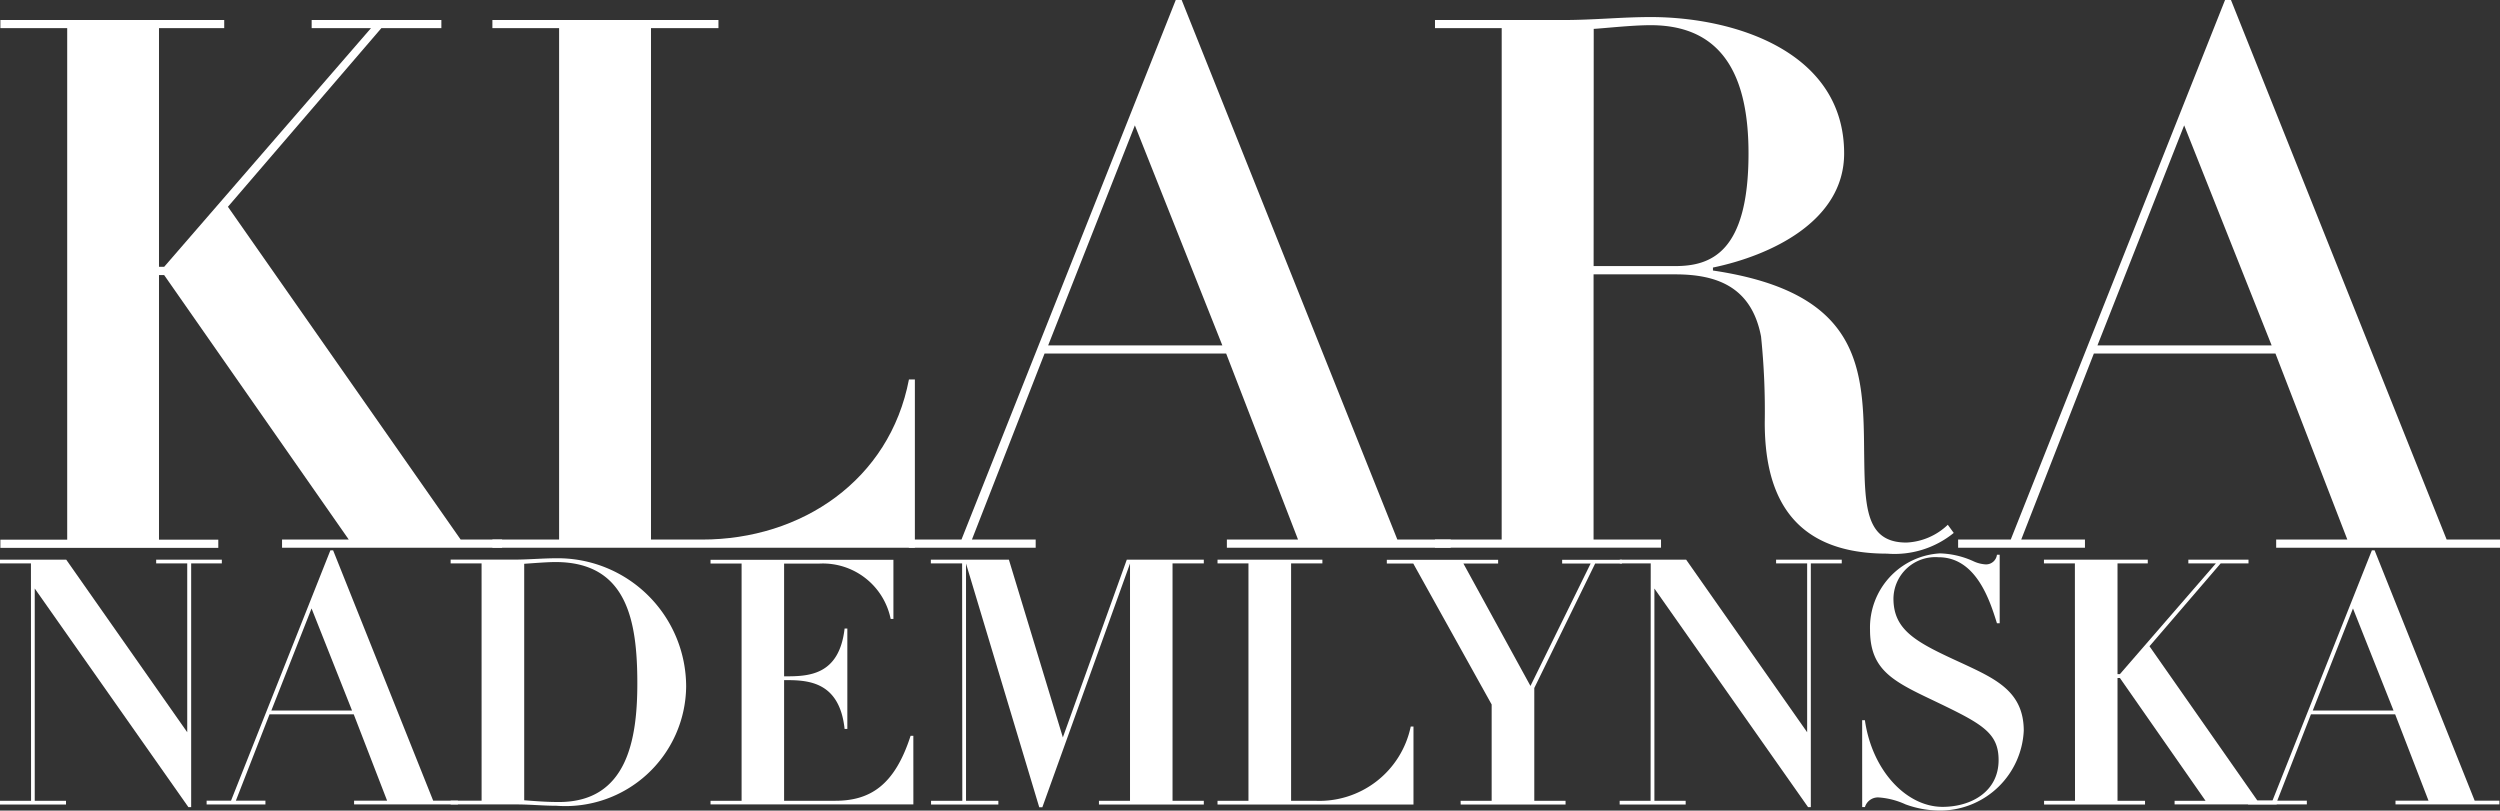 <svg xmlns="http://www.w3.org/2000/svg" width="96.579" height="31.314" viewBox="0 0 96.579 31.314"><rect x="0" y="0" width="96.579" height="31.314" fill="#333333" stroke="none"/><defs><style>.a{fill:#fff;}</style></defs><g transform="translate(0)"><path class="a" d="M68.6,122.161H66.019v-.315h8.647v.315h-2.52v9.22h.2l7.989-9.22H78.044v-.315h5.011v.315H80.736l-5.927,6.9L83.8,141.917h1.6v.315H76.9v-.315h2.577L72.346,131.7h-.2v10.222h2.291v.315H66.019v-.315H68.6Z" transform="translate(-66.004 -121.073)"/><path class="a" d="M106.834,122.161h-2.577v-.315h8.733v.315h-2.606v19.756h1.976c3.837,0,7.244-2.291,7.989-6.185h.229v6.5H104.257v-.315h2.577Z" transform="translate(-85.235 -121.073)"/><path class="a" d="M146.935,120.291h.229l8.332,20.844h2.061v.315H148.91v-.315h2.749l-2.777-7.187h-7.015l-2.806,7.187h2.463v.315h-4.9v-.315h2.033Zm1.8,13.343-3.379-8.5-3.35,8.5Z" transform="translate(-101.514 -120.291)"/><path class="a" d="M180.089,122.045h-2.577v-.315h4.982c.573,0,1.117-.028,1.69-.057.544-.029,1.116-.057,1.66-.057,3.264,0,7.474,1.346,7.474,5.268,0,2.634-2.864,3.951-5.068,4.409v.115c5.784.859,5.812,3.836,5.841,7.044.028,2.033.028,3.465,1.632,3.465a2.468,2.468,0,0,0,1.6-.687l.229.315a3.625,3.625,0,0,1-2.577.8c-3.894,0-4.724-2.548-4.724-5.068a27.853,27.853,0,0,0-.143-3.321c-.372-1.947-1.747-2.4-3.321-2.4h-3.149V141.8h2.606v.315h-8.733V141.8h2.577Zm3.551,9.191h3.149c1.374,0,2.835-.515,2.835-4.352,0-2.692-.8-4.954-3.78-4.954-.716,0-1.746.115-2.2.143Z" transform="translate(-122.076 -120.957)"/><path class="a" d="M228.484,120.291h.229l8.332,20.844h2.061v.315h-8.647v-.315h2.749l-2.777-7.187h-7.015l-2.806,7.187h2.462v.315h-4.9v-.315h2.033Zm1.8,13.343-3.379-8.5-3.35,8.5Z" transform="translate(-142.527 -120.291)"/><path class="a" d="M67.184,163.931h-1.2v-.146h2.563l4.675,6.667v-6.521h-1.2v-.146h2.537v.146H73.374v9.416h-.106L67.331,164.9V173.1h1.208v.146h-2.55V173.1h1.2Z" transform="translate(-65.989 -142.165)"/><path class="a" d="M86.827,163.064h.106l3.865,9.669h.956v.146H87.743v-.146h1.275L87.73,169.4H84.476l-1.3,3.334h1.142v.146H82.046v-.146h.943Zm.837,6.189L86.1,165.308l-1.554,3.945Z" transform="translate(-74.064 -141.803)"/><path class="a" d="M102.207,163.877h-1.195v-.146h2.43c.279,0,.558-.013.837-.026s.558-.027.837-.027a4.962,4.962,0,0,1,4.994,4.954,4.664,4.664,0,0,1-5.007,4.608c-.253,0-.518-.013-.77-.026s-.518-.026-.783-.026h-2.537v-.146h1.195Zm1.647,9.151c.518.04.877.067,1.342.067,2.643,0,3.028-2.431,3.028-4.582,0-2.431-.4-4.688-3.161-4.688-.319,0-.81.04-1.209.067Z" transform="translate(-83.603 -142.112)"/><path class="a" d="M129.045,173.241h-7.836V173.1h1.2v-9.164h-1.2v-.146h7.065v2.285h-.106a2.675,2.675,0,0,0-2.749-2.138h-1.368v4.356c.9,0,2.125,0,2.337-1.846h.106v3.878h-.106c-.2-1.886-1.487-1.886-2.337-1.886V173.1h1.979c1.368,0,2.3-.624,2.908-2.51h.106Z" transform="translate(-93.76 -142.165)"/><path class="a" d="M139.54,163.931h-1.208v-.146h3.015l2.085,6.867,2.47-6.867h2.975v.146h-1.208V173.1h1.208v.146h-4.051V173.1h1.2v-9.164l-3.387,9.416h-.119l-2.829-9.416V173.1h1.249v.146h-2.6V173.1h1.208Z" transform="translate(-102.372 -142.165)"/><path class="a" d="M161.808,163.931h-1.195v-.146h4.051v.146h-1.209V173.1h.917a3.606,3.606,0,0,0,3.705-2.869h.106v3.015h-7.57V173.1h1.195Z" transform="translate(-113.578 -142.165)"/><path class="a" d="M176.614,173.1h1.2v-3.719l-3.028-5.445h-1.022v-.146h4.3v.146h-1.341l2.59,4.728,2.324-4.728h-1.1v-.146h2.311v.146h-1.036l-2.351,4.808V173.1h1.208v.146h-4.051Z" transform="translate(-120.189 -142.165)"/><path class="a" d="M193.07,163.931h-1.195v-.146h2.563l4.675,6.667v-6.521h-1.2v-.146h2.537v.146h-1.195v9.416h-.106l-5.937-8.446V173.1h1.208v.146h-2.55V173.1h1.195Z" transform="translate(-129.3 -142.165)"/><path class="a" d="M210.71,169.746h.106c.279,1.952,1.607,3.347,3,3.347,1.1,0,2.165-.585,2.165-1.806,0-1.089-.678-1.421-2.59-2.337-1.54-.731-2.377-1.182-2.377-2.7a2.87,2.87,0,0,1,2.7-2.949,3.326,3.326,0,0,1,1.3.306,1.282,1.282,0,0,0,.465.119.423.423,0,0,0,.438-.372h.106V166h-.106c-.279-.9-.81-2.55-2.258-2.55a1.621,1.621,0,0,0-1.74,1.594c0,1.262.93,1.713,2.67,2.51,1.288.6,2.364,1.089,2.364,2.6a3.24,3.24,0,0,1-3.135,3.081,3.866,3.866,0,0,1-1.435-.239,2.966,2.966,0,0,0-1.022-.266.526.526,0,0,0-.544.372h-.106Z" transform="translate(-138.772 -141.923)"/><path class="a" d="M226.034,163.931h-1.195v-.146h4.011v.146h-1.169v4.276h.093l3.706-4.276h-1.063v-.146h2.324v.146h-1.076l-2.749,3.2,4.17,5.963h.744v.146h-3.944V173.1h1.195l-3.307-4.742h-.093V173.1h1.063v.146h-3.9V173.1h1.195Z" transform="translate(-145.878 -142.165)"/><path class="a" d="M245.487,163.064h.106l3.865,9.669h.956v.146H246.4v-.146h1.275l-1.288-3.334h-3.254l-1.3,3.334h1.142v.146h-2.271v-.146h.943Zm.837,6.189-1.567-3.945-1.554,3.945Z" transform="translate(-153.858 -141.803)"/></g></svg>